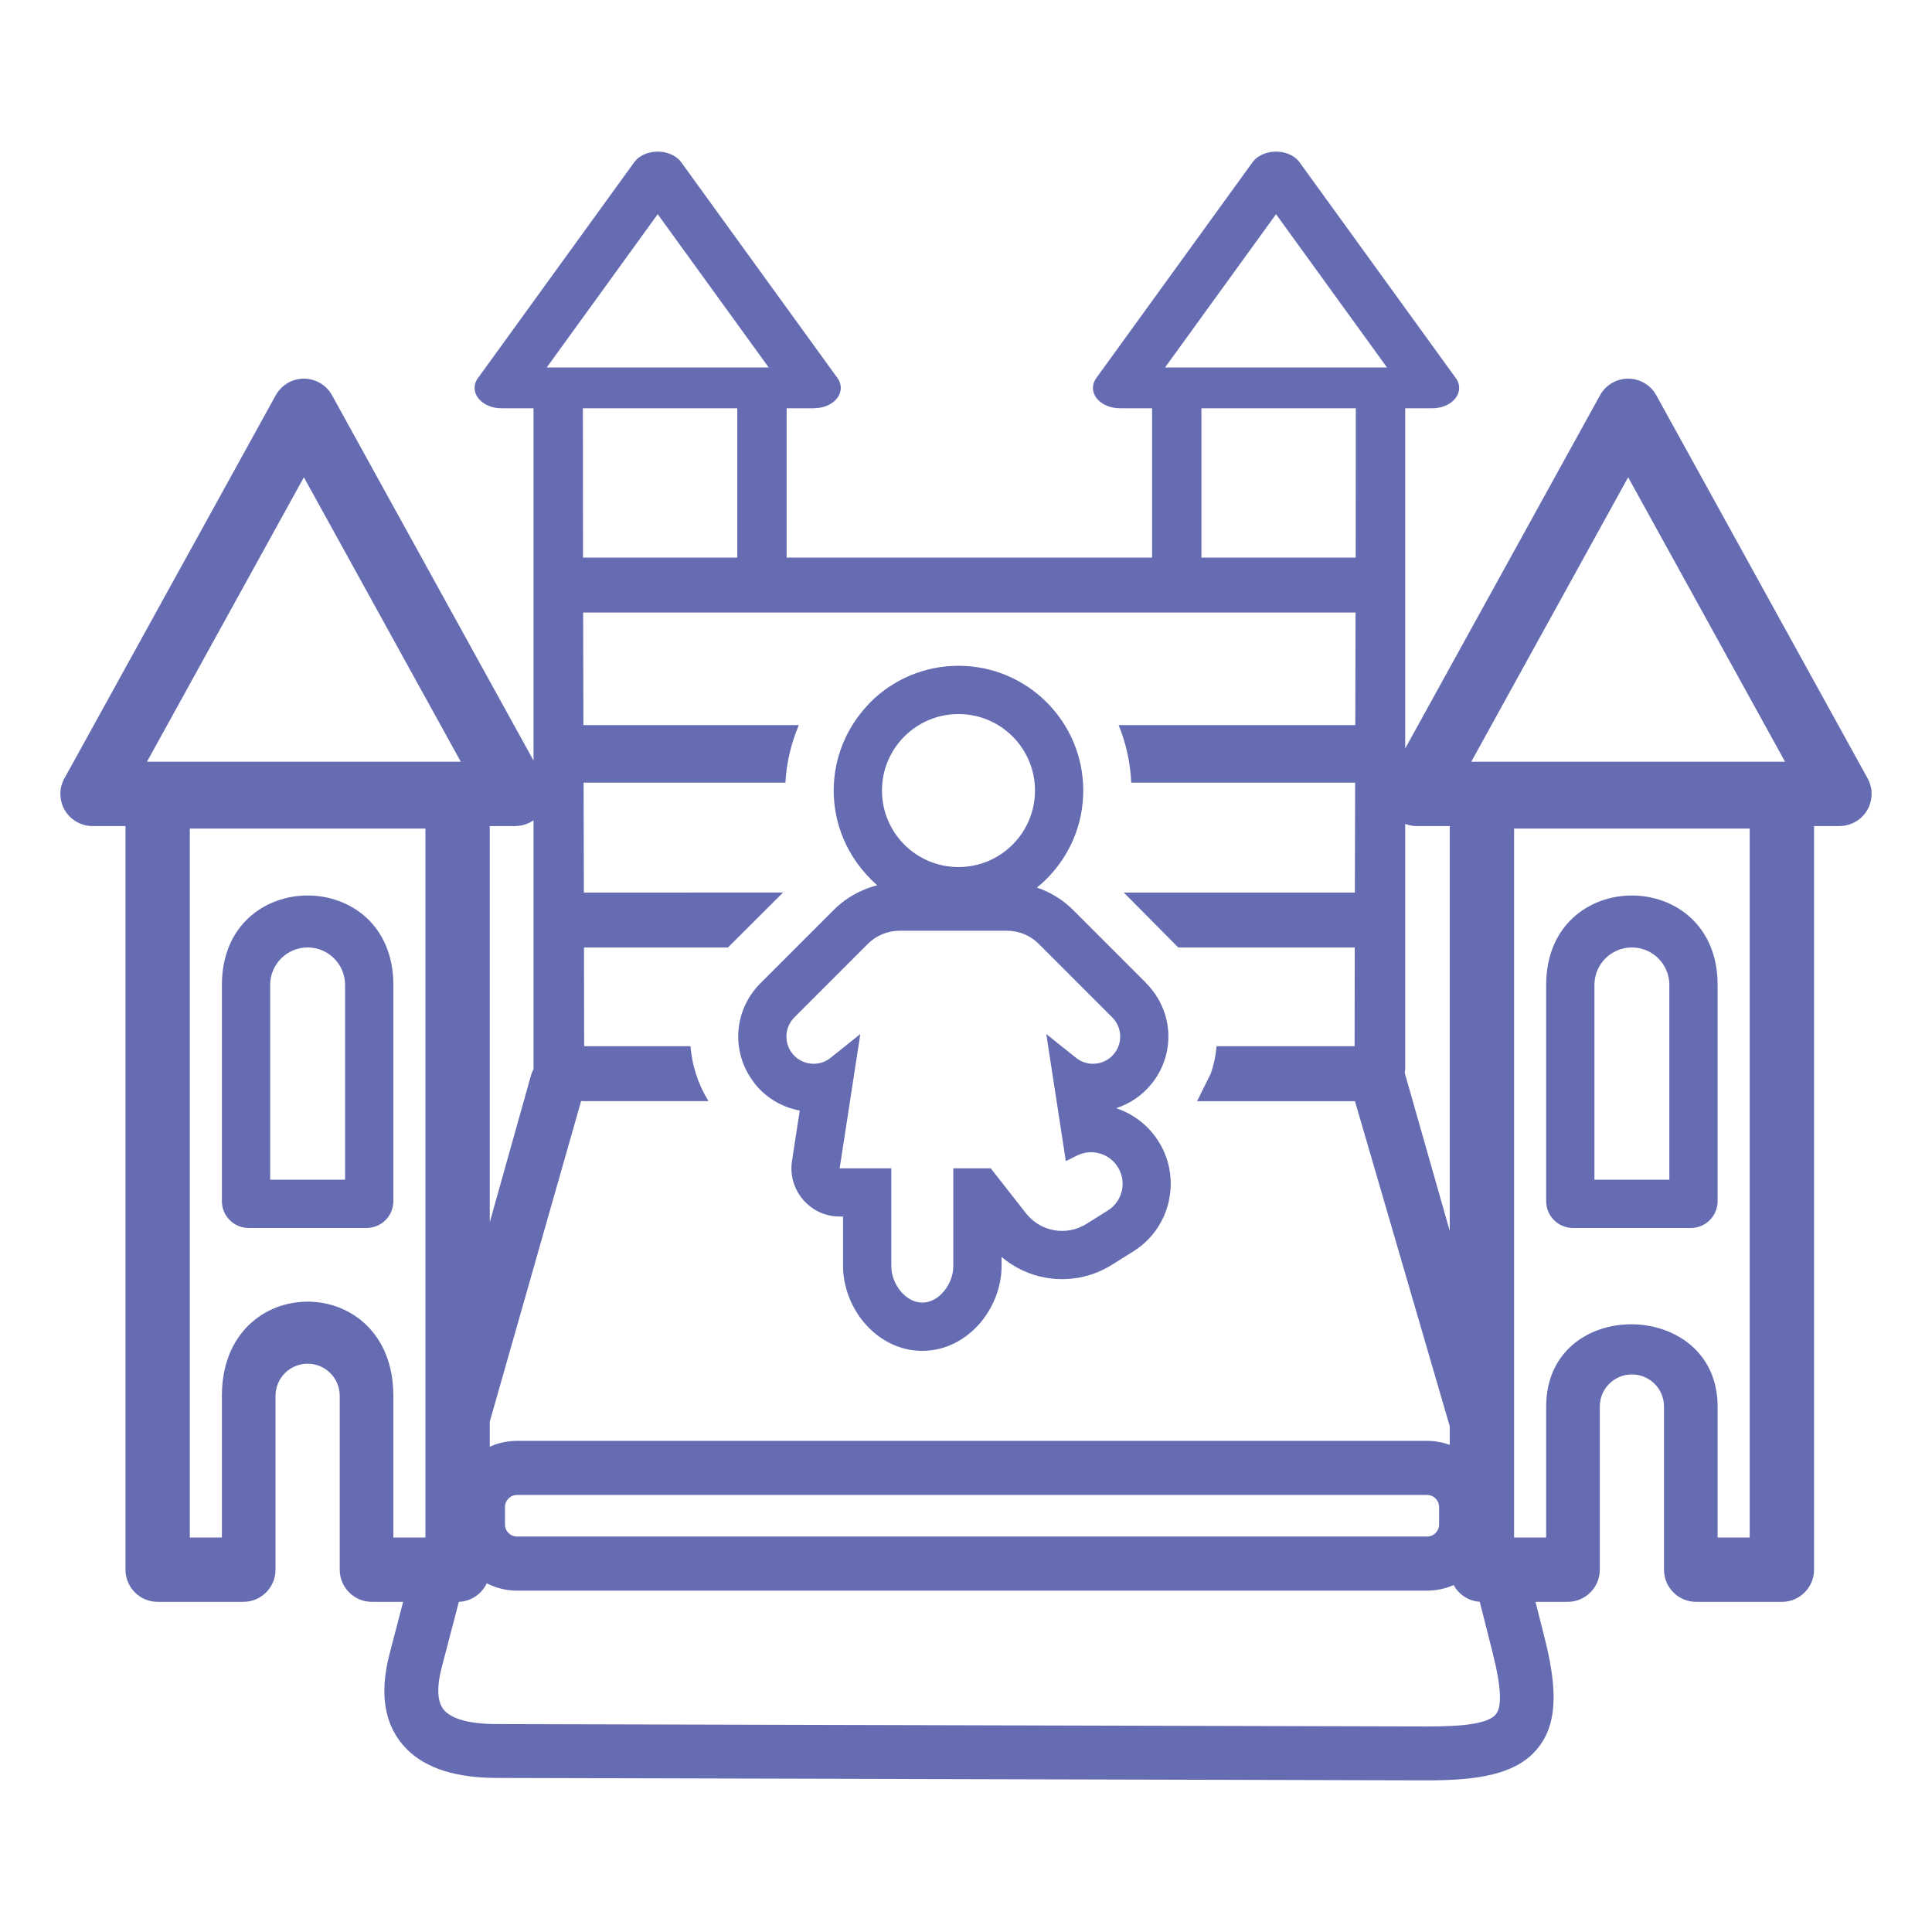 <svg xmlns="http://www.w3.org/2000/svg" fill-rule="evenodd" clip-rule="evenodd" image-rendering="optimizeQuality" shape-rendering="geometricPrecision" text-rendering="geometricPrecision" viewBox="0 0 1000000 1000000"><path fill="none" d="M283 282h999433v999434H283z"/><path fill="#656cb2" fill-rule="nonzero" d="M603011 190225l57463-79360 57455 79360H603011zM139835 610621h38781V509792c0-5354-2176-10206-5679-13712-3507-3506-8359-5679-13715-5679s-10205 2170-13711 5676c-3507 3507-5676 8359-5676 13715v100829zm241791-322016h-79859c-31-16124-56-53418-68-77284h79927v77284zm-105477-77284v182346L171906 204685c-1468-2716-3705-5053-6611-6648-8047-4418-18159-1478-22577 6568L33838 402000c-1637 2577-2588 5636-2588 8919 0 9194 7460 16654 16654 16654h17040v384887c0 9196 7457 16654 16654 16654h44358c9197 0 16654-7458 16654-16654v-89991c0-4591 1861-8749 4864-11754 3002-3002 7157-4863 11748-4863 4592 0 8749 1861 11755 4863 3002 3005 4863 7163 4863 11754v89991c0 9196 7457 16654 16654 16654h16167l-6981 26738c-2813 10768-3425 20149-2006 28233 1453 8313 5028 15252 10520 20920 5138 5302 11797 9140 19798 11635 7772 2428 16873 3595 27126 3620l481193 1249c13844 31 25194-830 34376-3110 9591-2385 16904-6327 22283-12392 5568-6282 8480-14025 9058-23777 558-9336-1037-20532-4461-34116l-4798-18997h16626c9196 0 16654-7458 16654-16655v-84441c0-4592 1861-8747 4863-11752 3005-3002 7163-4863 11755-4863 4588 0 8746 1861 11748 4863 3003 3005 4864 7160 4864 11752v84441c0 9197 7457 16655 16654 16655h44358c9197 0 16654-7458 16654-16655V427576h13174v-28c2710 3 5460-657 8004-2054 8047-4418 10987-14530 6568-22577L857347 204685c-1467-2716-3705-5053-6611-6648-8046-4418-18155-1478-22576 6568L727327 387410V211321h14051c7665 0 13879-4724 13879-10548 0-2065-788-3991-2136-5616L672617 83955c-3680-5096-12106-6960-18810-4161-2399 1002-4255 2461-5478 4161l-80913 111751c-3679 5096-1229 11500 5478 14298 2119 884 4410 1300 6668 1300v17h16750v77284H407163v-77284h14182v-17c2257 0 4549-416 6667-1300 6707-2798 9157-9202 5478-14298L352577 83955c-1223-1700-3078-3159-5477-4161-6705-2799-15131-935-18810 4161l-80505 111202c-1348 1625-2136 3551-2136 5616 0 5824 6215 10548 13879 10548h16621zm0 213264v128876c-561 972-1012 2022-1329 3147-48 153-88 312-113 476l-21201 75537V427573h13171v-28c2711 3 5461-657 8004-2054 510-280 1000-583 1468-906zm-38648 404515c6401-247 11873-4104 14442-9591 838 434 1697 833 2572 1196 4036 1674 8446 2603 13051 2603h471116c4602 0 9018-929 13051-2603l669-286c2657 4874 7678 8276 13524 8661l6521 25817c2382 9443 3733 16844 3911 22421 159 4948-569 8288-2277 10211-1915 2164-5625 3640-11194 4622-6177 1091-14337 1496-24576 1470l-481193-1246c-6716-11-12471-603-17133-1818-4314-1127-7619-2784-9778-5013-1781-1839-2886-4470-3231-7954-388-3894 155-8789 1710-14739l8815-33751zm16005-80273v-13003l47296-165978c280 74 577 114 883 114h65035c-5444-8829-8534-18581-9322-28440h-55041c-17-16417-46-33530-80-51088h74497l28514-28445H302212l-150-56894h104472c533-10169 2884-20209 6948-29800H301980l-150-58248h399810l-145 58248H579001c3877 9511 6070 19597 6526 29800h115886l-138 56894H581677l28211 28445h91324c-37 17601-59 34720-73 51088h-71447c-385 4798-1388 9596-3076 14323l-7005 14117h81712l49059 168243v9661c-3659-1339-7607-2076-11700-2076H267566c-4605 0-9015 929-13051 2603l-1009 436zm496876-321251v209548l-23069-81017-66-386-141-555c147-838 221-1699 221-2586V426454c1866 726 3897 1122 6019 1122h17036zm-48606-216255c-17 23809-43 61086-71 77284h-79856v-77284h79927zm25508 344619l29 167m97960 54517h38781V509794c0-5356-2169-10208-5676-13714-3506-3506-8355-5676-13711-5676-5359 0-10211 2170-13718 5676-3503 3506-5676 8358-5676 13714v100830zm-24981 185184h-16601V428868h121945v366940h-16600v-67787c0-56215-88744-57316-88744 0v67787zm74865-160202h-60987c-7661 0-13878-6217-13878-13879V509794c0-61709 88744-61712 88744 0v111933c0 7662-6214 13879-13879 13879zm-685439-3h-60986c-7665 0-13879-6217-13879-13879V509792c0-61715 88744-61704 88744 0v111932c0 7662-6217 13879-13879 13879zm-74865 160202H98252V428868h121946v366937h-16601v-73336c0-64980-88744-64980-88744 0v73336zm283043-605580H282977l57455-79360 57464 79360zm340786 583553c835 0 1631 170 2342 464 745 309 1436 782 2020 1366 1124 1124 1829 2676 1829 4361v9155c0 835-167 1634-464 2348-312 739-779 1427-1365 2014-584 583-1275 1056-2020 1365-714 297-1507 467-2342 467H267566c-832 0-1628-170-2342-467-745-309-1436-782-2019-1365-587-587-1054-1275-1366-2014-297-714-464-1513-464-2348v-9155c0-838 167-1631 464-2345 312-742 782-1433 1366-2016 583-584 1277-1057 2019-1366 714-297 1507-464 2342-464h471116zM577726 573602c9069 3022 17130 9169 22384 17938 5484 9128 7002 19571 5034 29295-91 521-196 1048-323 1569-2456 10174-8735 19410-18275 25350l-11094 6939c-10531 6588-22693 8670-34125 6659-8296-1458-16241-5101-22922-10766v4914c0 10435-4263 21323-11086 29287-7356 8577-17816 14411-29938 14411-12123 0-22589-5834-29933-14414-6823-7956-11086-18852-11086-29284v-25808h-1753v-11c-1224-3-2459-94-3705-281-13638-2045-23030-14759-20985-28395l4028-26174c-8917-1662-17281-6398-23339-13991l22-15-215-274-266-346 17-17-212-275c-5855-7811-8401-17113-7756-26131 638-9007 4444-17841 11282-24733l28-31 38008-38016 99-99c4478-4472 9811-7999 15657-10418 2224-920 4501-1676 6809-2263-1257-1079-2469-2203-3642-3373l51-48c-11720-11743-18968-27874-18968-45613 0-16878 6562-32300 17294-43870 507-615 1048-1213 1623-1791 11689-11689 27837-18917 45669-18917 17827 0 33978 7228 45667 18917 11683 11684 18917 27834 18917 45661 0 17830-7234 33977-18917 45661-1603 1606-3291 3124-5056 4552 960 331 1920 691 2864 1084 5953 2465 11323 5988 15753 10418l38011 38019-48 48c6885 6903 10714 15771 11357 24806 601 8475-1608 17196-6721 24693-379 592-790 1170-1226 1736l-275 354-45-31-252 323c-4951 6197-11404 10482-18411 12751zm1011 30723c-4390-7322-13680-10024-21311-6206l-5755 2872-10123-65776 15400 12312c6200 4963 15283 3813 20047-2546 4198-5602 3649-13445-1308-18399l-38011-38019c-4370-4365-10293-6821-16467-6821h-55557c-6181 0-12103 2456-16473 6821l-38008 38019c-4951 4954-5515 12794-1311 18399 4769 6359 13844 7511 20056 2546l15385-12312-10692 69495h26735v50790c0 8860 7180 18717 16037 18717 8862 0 16042-9857 16042-18717v-50790h19379l18269 23319c7472 9545 20937 11908 31210 5487l11095-6937c7568-4713 9955-14612 5361-22254zm-43026-195137c0-21869-17737-39596-39603-39596-21874 0-39605 17727-39605 39596s17731 39600 39605 39600c21866 0 39603-17731 39603-39600zm225808-14921l81213-147235 81213 147235H761519zm-685441-3l81213-147232 81212 147232H76078z"/></svg>